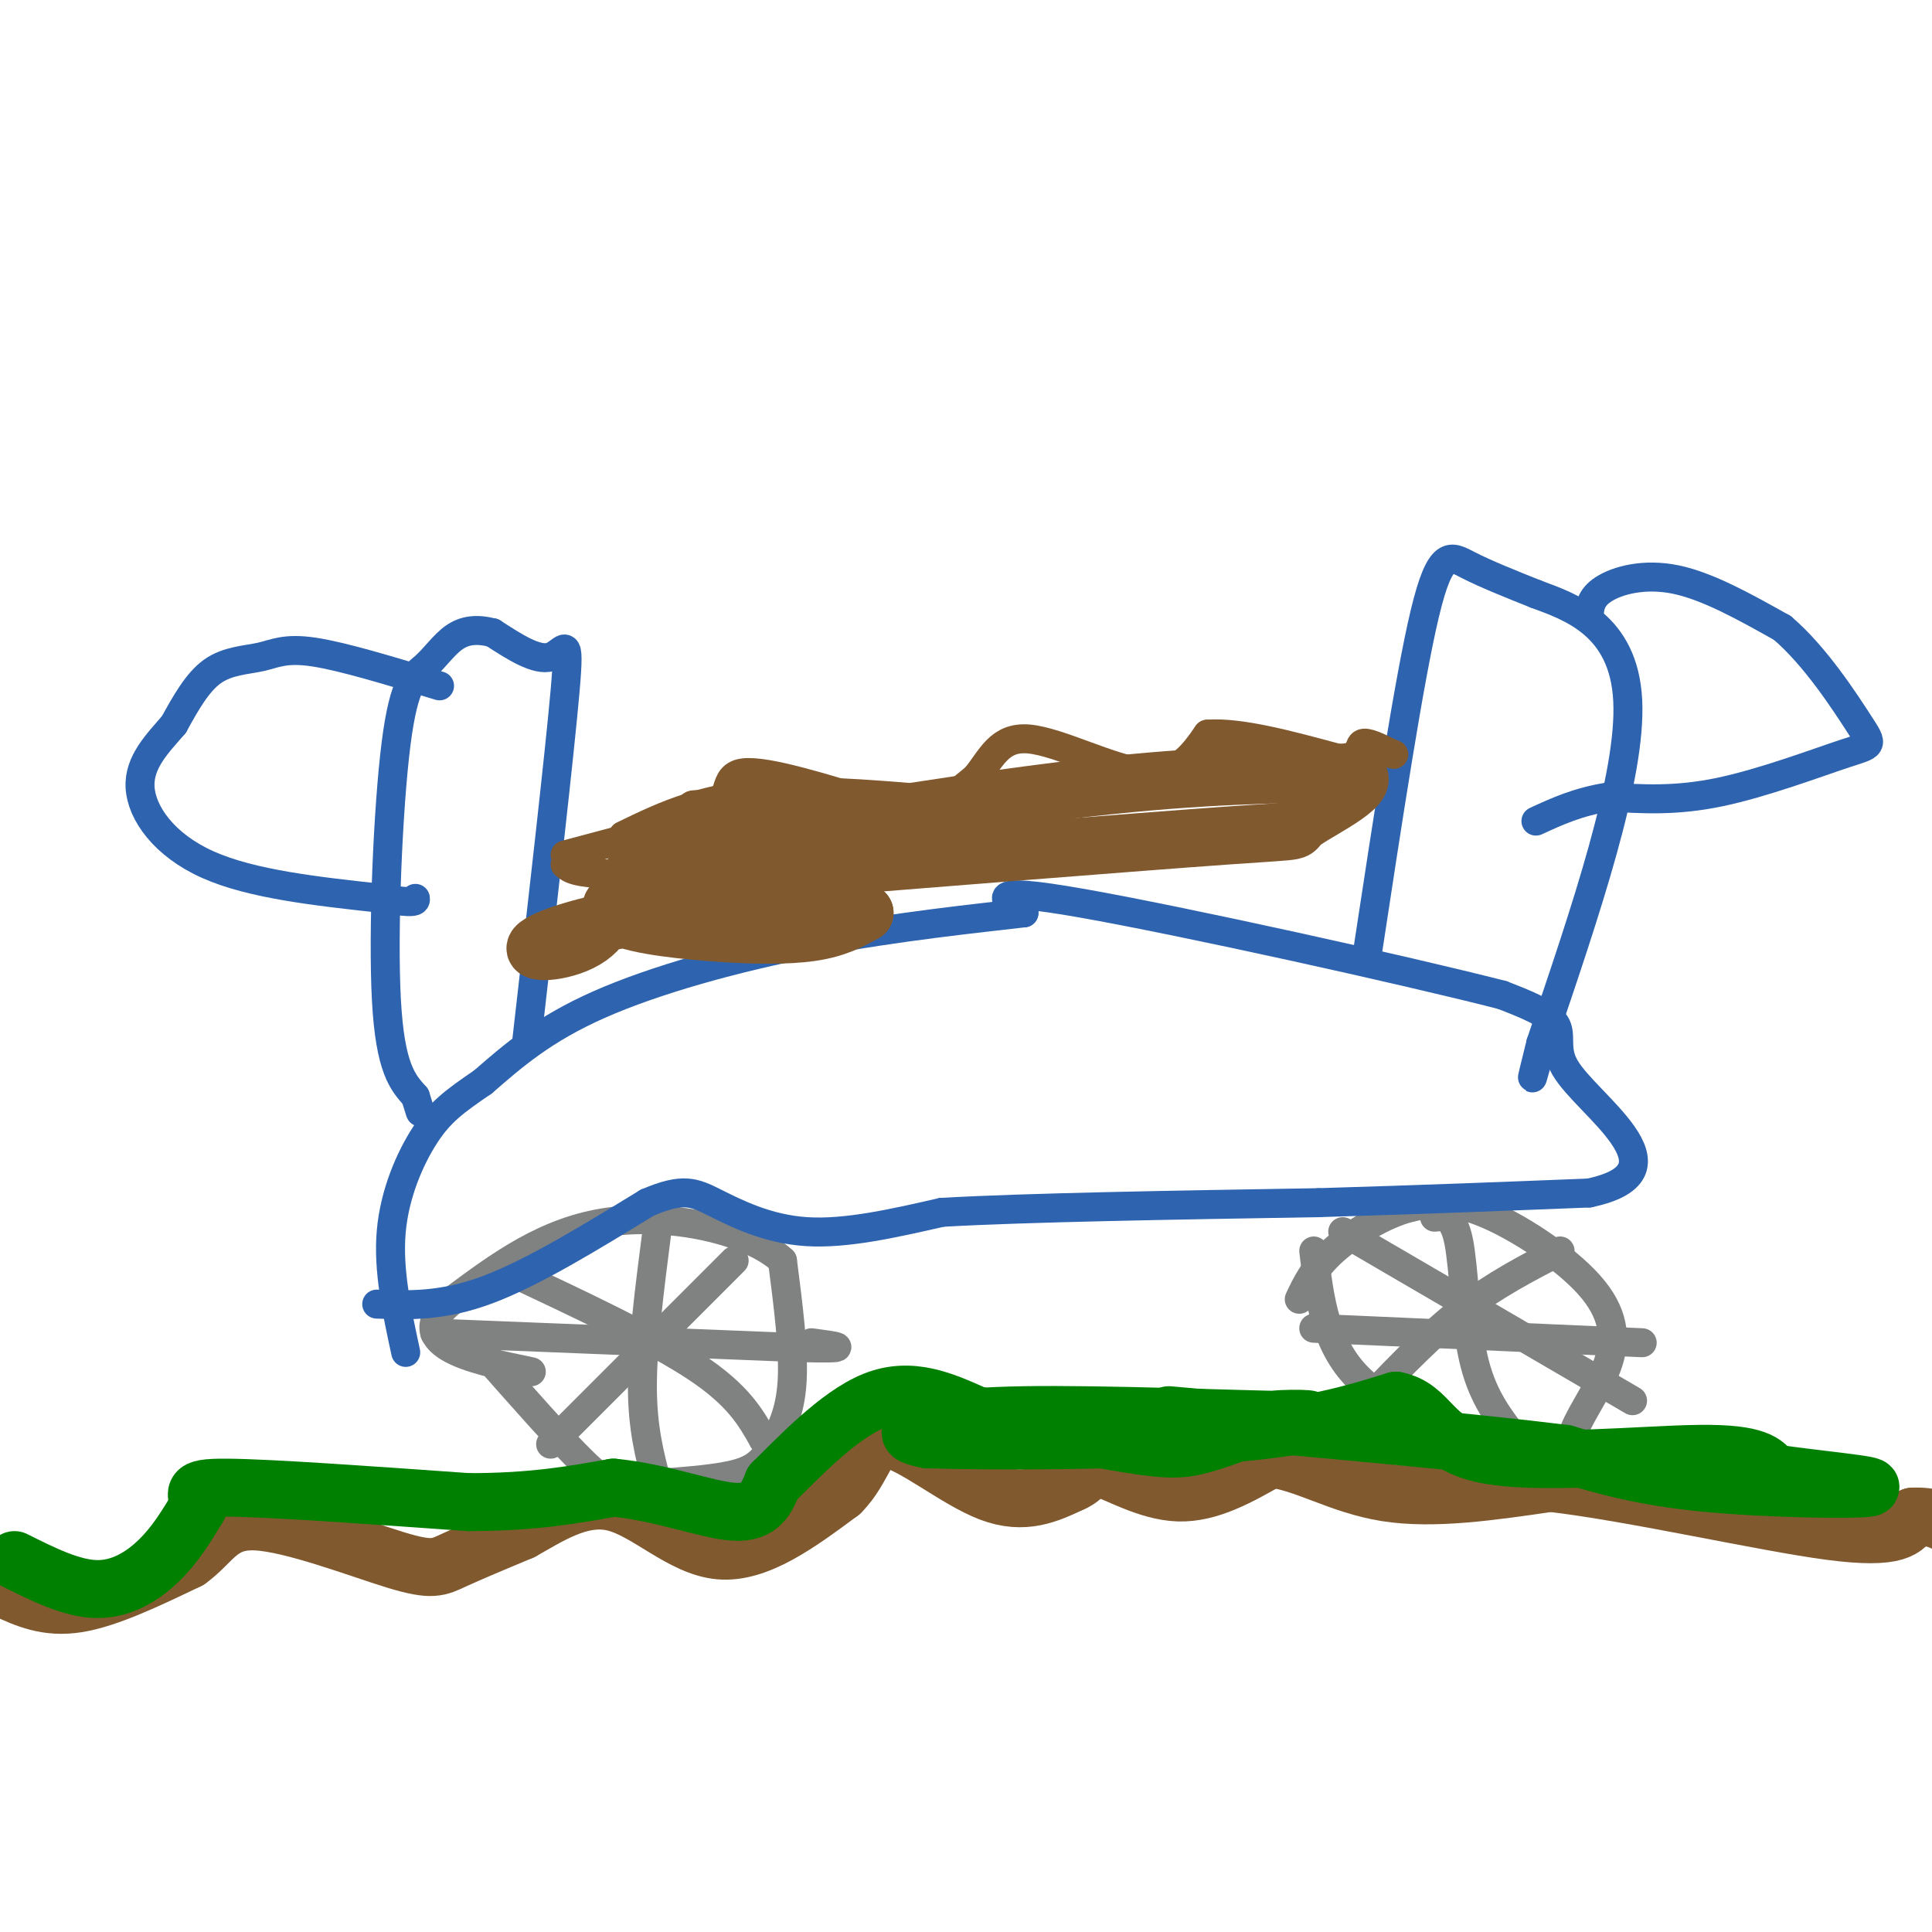 <svg viewBox='0 0 400 400' version='1.1' xmlns='http://www.w3.org/2000/svg' xmlns:xlink='http://www.w3.org/1999/xlink'><g fill='none' stroke='#81592f' stroke-width='12' stroke-linecap='round' stroke-linejoin='round'><path d='M1,329c4.333,2.000 8.667,4.000 15,3c6.333,-1.000 14.667,-5.000 23,-9'/><path d='M39,323c5.118,-3.670 6.413,-8.344 14,-8c7.587,0.344 21.466,5.708 29,8c7.534,2.292 8.724,1.512 12,0c3.276,-1.512 8.638,-3.756 14,-6'/><path d='M108,317c5.452,-3.024 12.083,-7.583 19,-6c6.917,1.583 14.119,9.310 22,10c7.881,0.690 16.440,-5.655 25,-12'/><path d='M174,309c5.083,-5.024 5.292,-11.583 10,-11c4.708,0.583 13.917,8.310 21,11c7.083,2.690 12.042,0.345 17,-2'/><path d='M222,307c3.262,-1.369 2.917,-3.792 6,-3c3.083,0.792 9.595,4.798 16,5c6.405,0.202 12.702,-3.399 19,-7'/><path d='M263,302c6.778,0.556 14.222,5.444 24,7c9.778,1.556 21.889,-0.222 34,-2'/><path d='M321,307c17.422,2.044 43.978,8.156 58,10c14.022,1.844 15.511,-0.578 17,-3'/><path d='M396,314c4.167,-0.167 6.083,0.917 8,2'/></g>
<g fill='none' stroke='#808282' stroke-width='6' stroke-linecap='round' stroke-linejoin='round'><path d='M100,280c8.044,9.133 16.089,18.267 21,23c4.911,4.733 6.689,5.067 9,5c2.311,-0.067 5.156,-0.533 8,-1'/><path d='M138,307c4.281,-0.372 10.982,-0.801 15,-2c4.018,-1.199 5.351,-3.169 7,-6c1.649,-2.831 3.614,-6.523 4,-13c0.386,-6.477 -0.807,-15.738 -2,-25'/><path d='M162,261c-6.889,-6.378 -23.111,-9.822 -36,-8c-12.889,1.822 -22.444,8.911 -32,16'/><path d='M94,269c-5.956,4.489 -4.844,7.711 -1,10c3.844,2.289 10.422,3.644 17,5'/><path d='M90,276c0.000,0.000 75.000,3.000 75,3'/><path d='M165,279c13.000,0.333 8.000,-0.333 3,-1'/><path d='M136,255c-1.500,11.667 -3.000,23.333 -3,32c0.000,8.667 1.500,14.333 3,20'/><path d='M105,263c15.083,7.083 30.167,14.167 39,20c8.833,5.833 11.417,10.417 14,15'/><path d='M158,298c2.333,2.500 1.167,1.250 0,0'/><path d='M152,261c0.000,0.000 -38.000,38.000 -38,38'/><path d='M272,259c1.167,10.000 2.333,20.000 10,27c7.667,7.000 21.833,11.000 36,15'/><path d='M318,301c6.973,1.841 6.404,-1.056 8,-5c1.596,-3.944 5.356,-8.933 7,-14c1.644,-5.067 1.174,-10.210 -4,-16c-5.174,-5.790 -15.050,-12.226 -22,-15c-6.950,-2.774 -10.975,-1.887 -15,-1'/><path d='M292,250c-5.578,1.400 -12.022,5.400 -16,9c-3.978,3.600 -5.489,6.800 -7,10'/><path d='M272,275c0.000,0.000 68.000,3.000 68,3'/><path d='M297,252c1.956,-0.200 3.911,-0.400 5,5c1.089,5.400 1.311,16.400 3,24c1.689,7.600 4.844,11.800 8,16'/><path d='M278,255c0.000,0.000 60.000,35.000 60,35'/><path d='M323,259c-6.750,3.500 -13.500,7.000 -20,12c-6.500,5.000 -12.750,11.500 -19,18'/></g>
<g fill='none' stroke='#2d63af' stroke-width='6' stroke-linecap='round' stroke-linejoin='round'><path d='M78,270c6.833,0.250 13.667,0.500 23,-3c9.333,-3.500 21.167,-10.750 33,-18'/><path d='M134,249c7.476,-3.190 9.667,-2.167 14,0c4.333,2.167 10.810,5.476 19,6c8.190,0.524 18.095,-1.738 28,-4'/><path d='M195,251c17.667,-1.000 47.833,-1.500 78,-2'/><path d='M273,249c22.333,-0.667 39.167,-1.333 56,-2'/><path d='M329,247c10.979,-2.303 10.427,-7.061 7,-12c-3.427,-4.939 -9.730,-10.061 -12,-14c-2.270,-3.939 -0.506,-6.697 -2,-9c-1.494,-2.303 -6.247,-4.152 -11,-6'/><path d='M311,206c-20.511,-5.244 -66.289,-15.356 -87,-19c-20.711,-3.644 -16.356,-0.822 -12,2'/><path d='M212,189c-9.190,1.083 -26.167,2.792 -43,6c-16.833,3.208 -33.524,7.917 -45,13c-11.476,5.083 -17.738,10.542 -24,16'/><path d='M100,224c-5.976,4.071 -8.917,6.250 -12,11c-3.083,4.750 -6.310,12.071 -7,20c-0.690,7.929 1.155,16.464 3,25'/><path d='M109,216c3.444,-30.156 6.889,-60.311 8,-73c1.111,-12.689 -0.111,-7.911 -3,-7c-2.889,0.911 -7.444,-2.044 -12,-5'/><path d='M102,131c-3.388,-0.861 -5.858,-0.512 -8,1c-2.142,1.512 -3.956,4.189 -6,6c-2.044,1.811 -4.320,2.757 -6,16c-1.680,13.243 -2.766,38.784 -2,53c0.766,14.216 3.383,17.108 6,20'/><path d='M86,227c1.167,3.833 1.083,3.417 1,3'/><path d='M283,198c4.378,-28.733 8.756,-57.467 12,-71c3.244,-13.533 5.356,-11.867 9,-10c3.644,1.867 8.822,3.933 14,6'/><path d='M318,123c7.200,2.667 18.200,6.333 19,22c0.800,15.667 -8.600,43.333 -18,71'/><path d='M319,216c-3.000,12.000 -1.500,6.500 0,1'/><path d='M329,128c0.089,-2.089 0.178,-4.178 3,-6c2.822,-1.822 8.378,-3.378 15,-2c6.622,1.378 14.311,5.689 22,10'/><path d='M369,130c6.868,5.837 13.037,15.431 16,20c2.963,4.569 2.721,4.115 -3,6c-5.721,1.885 -16.920,6.110 -26,8c-9.080,1.890 -16.040,1.445 -23,1'/><path d='M333,165c-6.333,1.000 -10.667,3.000 -15,5'/><path d='M91,142c-9.994,-3.048 -19.988,-6.095 -26,-7c-6.012,-0.905 -8.042,0.333 -11,1c-2.958,0.667 -6.845,0.762 -10,3c-3.155,2.238 -5.577,6.619 -8,11'/><path d='M36,150c-3.226,3.774 -7.292,7.708 -7,13c0.292,5.292 4.940,11.940 14,16c9.060,4.060 22.530,5.530 36,7'/><path d='M79,186c7.167,1.167 7.083,0.583 7,0'/></g>
<g fill='none' stroke='#81592f' stroke-width='6' stroke-linecap='round' stroke-linejoin='round'><path d='M117,177c0.000,0.000 30.000,-8.000 30,-8'/><path d='M147,169c4.933,-3.556 2.267,-8.444 7,-9c4.733,-0.556 16.867,3.222 29,7'/><path d='M183,167c5.267,2.422 3.933,4.978 6,4c2.067,-0.978 7.533,-5.489 13,-10'/><path d='M202,161c3.226,-3.869 4.792,-8.542 11,-8c6.208,0.542 17.060,6.298 24,7c6.940,0.702 9.970,-3.649 13,-8'/><path d='M250,152c6.667,-0.500 16.833,2.250 27,5'/><path d='M277,157c5.044,0.022 4.156,-2.422 5,-3c0.844,-0.578 3.422,0.711 6,2'/><path d='M288,156c1.000,0.333 0.500,0.167 0,0'/></g>
<g fill='none' stroke='#008000' stroke-width='12' stroke-linecap='round' stroke-linejoin='round'><path d='M3,323c5.911,2.956 11.822,5.911 17,6c5.178,0.089 9.622,-2.689 13,-6c3.378,-3.311 5.689,-7.156 8,-11'/><path d='M41,312c0.356,-2.733 -2.756,-4.067 6,-4c8.756,0.067 29.378,1.533 50,3'/><path d='M97,311c13.333,0.000 21.667,-1.500 30,-3'/><path d='M127,308c9.867,0.911 19.533,4.689 25,5c5.467,0.311 6.733,-2.844 8,-6'/><path d='M160,307c4.978,-4.844 13.422,-13.956 21,-17c7.578,-3.044 14.289,-0.022 21,3'/><path d='M202,293c9.762,1.762 23.667,4.667 32,6c8.333,1.333 11.095,1.095 15,0c3.905,-1.095 8.952,-3.048 14,-5'/><path d='M263,294c5.742,-0.671 13.096,0.150 3,0c-10.096,-0.150 -37.641,-1.271 -54,-1c-16.359,0.271 -21.531,1.935 -23,3c-1.469,1.065 0.766,1.533 3,2'/><path d='M192,298c12.156,0.400 41.044,0.400 60,-1c18.956,-1.400 27.978,-4.200 37,-7'/><path d='M289,290c7.298,1.452 7.042,8.583 18,11c10.958,2.417 33.131,0.119 45,0c11.869,-0.119 13.435,1.940 15,4'/><path d='M367,305c8.524,1.286 22.333,2.500 20,3c-2.333,0.500 -20.810,0.286 -34,-1c-13.190,-1.286 -21.095,-3.643 -29,-6'/><path d='M324,301c-18.500,-2.333 -50.250,-5.167 -82,-8'/></g>
<g fill='none' stroke='#81592f' stroke-width='6' stroke-linecap='round' stroke-linejoin='round'><path d='M117,179c1.196,1.036 2.393,2.071 14,2c11.607,-0.071 33.625,-1.250 36,-4c2.375,-2.750 -14.893,-7.071 -21,-9c-6.107,-1.929 -1.054,-1.464 4,-1'/><path d='M150,167c7.429,-0.060 24.000,0.292 23,1c-1.000,0.708 -19.571,1.774 -25,2c-5.429,0.226 2.286,-0.387 10,-1'/><path d='M158,169c1.667,-0.167 0.833,-0.083 0,0'/><path d='M129,173c8.689,-4.222 17.378,-8.444 33,-9c15.622,-0.556 38.178,2.556 50,3c11.822,0.444 12.911,-1.778 14,-4'/><path d='M226,163c4.711,-0.044 9.489,1.844 8,2c-1.489,0.156 -9.244,-1.422 -17,-3'/></g>
<g fill='none' stroke='#81592f' stroke-width='12' stroke-linecap='round' stroke-linejoin='round'><path d='M146,175c28.833,-4.750 57.667,-9.500 80,-12c22.333,-2.500 38.167,-2.750 54,-3'/><path d='M280,160c5.833,1.714 -6.583,7.500 -10,10c-3.417,2.500 2.167,1.714 -16,3c-18.167,1.286 -60.083,4.643 -102,8'/><path d='M152,181c-22.354,2.820 -27.239,5.869 -25,8c2.239,2.131 11.603,3.343 20,4c8.397,0.657 15.828,0.759 21,0c5.172,-0.759 8.086,-2.380 11,-4'/><path d='M179,189c-5.793,-1.027 -25.776,-1.596 -41,0c-15.224,1.596 -25.689,5.356 -27,7c-1.311,1.644 6.532,1.174 11,-2c4.468,-3.174 5.562,-9.050 9,-13c3.438,-3.950 9.219,-5.975 15,-8'/></g>
</svg>